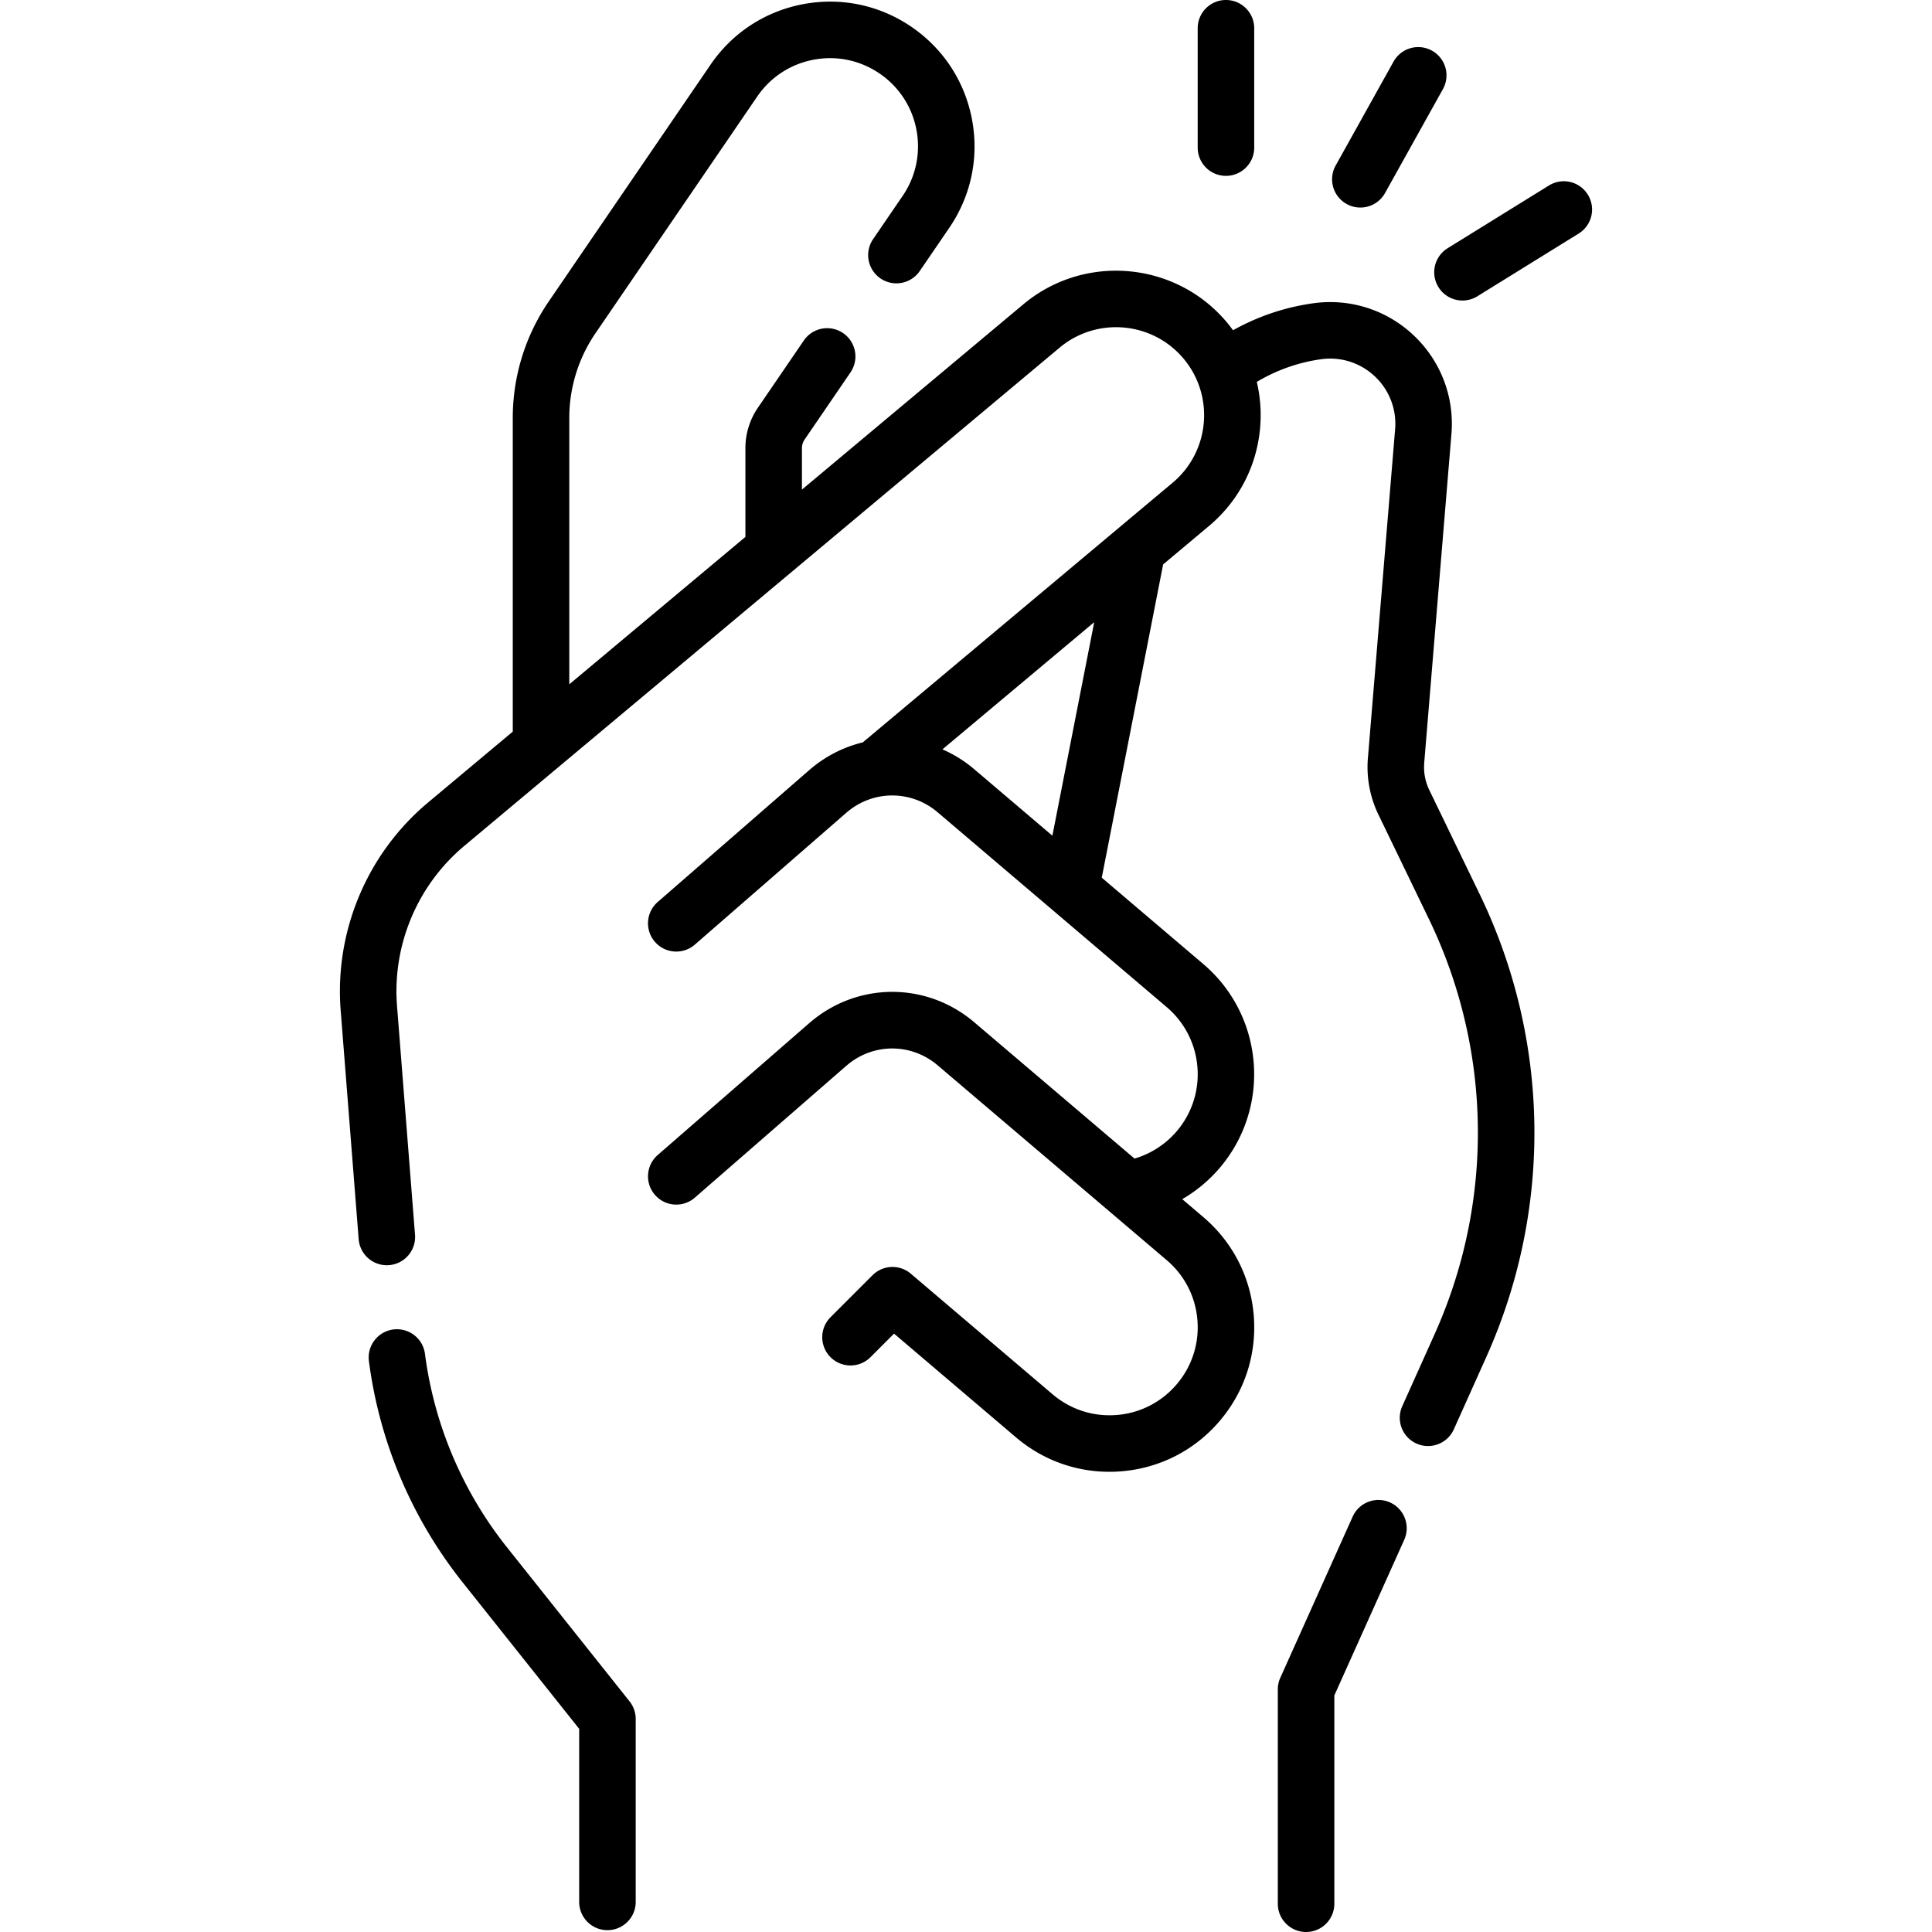 <svg xmlns="http://www.w3.org/2000/svg" id="Capa_1" width="512" height="512" viewBox="0 0 512.737 512.737"><g><path d="M379.323 209.665a13.982 13.982 0 0 1-1.346-7.234l7.221-87.271c.812-9.822-2.825-19.343-9.979-26.122-7.152-6.779-16.863-9.898-26.619-8.562a60.585 60.585 0 0 0-21.365 7.175 39.58 39.58 0 0 0-1.628-2.1c-13.591-16.215-37.837-18.352-54.05-4.767l-58.731 49.153v-10.996c0-.82.244-1.61.707-2.287l12.181-17.825a7.5 7.5 0 0 0-1.961-10.424 7.498 7.498 0 0 0-10.424 1.961l-12.181 17.825a18.977 18.977 0 0 0-3.322 10.75v23.55l-46.74 39.118v-70.641a39.825 39.825 0 0 1 6.973-22.562l42.898-62.78c3.522-5.154 8.84-8.628 14.975-9.782s12.351.149 17.506 3.672a23.214 23.214 0 0 1 9.782 14.975 23.214 23.214 0 0 1-3.671 17.505l-7.871 11.52a7.5 7.5 0 0 0 12.384 8.463l7.871-11.52c5.782-8.462 7.923-18.669 6.028-28.741S250.362 12.913 241.9 7.131c-8.461-5.782-18.668-7.923-28.742-6.028-10.072 1.895-18.804 7.599-24.586 16.061l-42.898 62.78a54.777 54.777 0 0 0-9.588 31.025v83.195l-22.494 18.825c-16.167 13.531-24.832 34.157-23.179 55.174l4.775 60.706a7.499 7.499 0 0 0 8.065 6.889 7.5 7.5 0 0 0 6.889-8.064l-4.775-60.706c-1.273-16.188 5.401-32.074 17.853-42.495L281.188 92.285c9.876-8.277 24.646-6.975 32.923 2.901 8.276 9.877 6.975 24.646-2.902 32.923L228.98 197.02c-5.108 1.235-9.998 3.692-14.236 7.379l-40.192 34.984a7.5 7.5 0 0 0 9.849 11.314l40.192-34.984c6.99-6.087 17.189-6.145 24.25-.139l60.788 51.705a23.217 23.217 0 0 1 8.152 15.921 23.209 23.209 0 0 1-5.493 17.022 23.371 23.371 0 0 1-11.198 7.254l-42.53-36.175c-12.756-10.851-31.184-10.745-43.817.25l-40.192 34.984a7.5 7.5 0 0 0 9.849 11.314l40.192-34.984c6.99-6.086 17.189-6.146 24.25-.139l60.788 51.705a23.217 23.217 0 0 1 8.152 15.921 23.209 23.209 0 0 1-5.493 17.022 23.212 23.212 0 0 1-15.92 8.152c-6.231.501-12.269-1.449-17.022-5.493l-37.628-32.006a7.5 7.5 0 0 0-10.163.409l-11.167 11.167a7.5 7.5 0 0 0 10.606 10.607l6.275-6.275 32.357 27.523c7.001 5.956 15.706 9.146 24.798 9.146 1.045 0 2.097-.043 3.15-.128 10.215-.824 19.498-5.578 26.139-13.385s9.844-17.732 9.019-27.948c-.824-10.216-5.578-19.499-13.385-26.14l-5.591-4.755a38.37 38.37 0 0 0 9.957-8.31c13.708-16.115 11.75-40.379-4.366-54.088l-26.951-22.924 16.289-83.137 12.157-10.188c7.855-6.582 12.677-15.83 13.577-26.04a38.447 38.447 0 0 0-.877-12.211c5.222-3.115 11.047-5.188 17.094-6.016a17.23 17.23 0 0 1 14.265 4.588 17.238 17.238 0 0 1 5.347 13.998l-7.221 87.271a28.992 28.992 0 0 0 2.791 15l13.355 27.621c16.827 34.803 17.396 74.989 1.561 110.255l-8.587 19.124a7.5 7.5 0 0 0 6.838 10.574 7.502 7.502 0 0 0 6.846-4.43l8.587-19.124c17.656-39.319 17.021-84.125-1.74-122.929zm-100.028 12.121-20.735-17.637a34.019 34.019 0 0 0-8.442-5.275l40.279-33.754zM368.901 398.734a7.499 7.499 0 0 0-9.914 3.77l-19.208 42.775a7.496 7.496 0 0 0-.658 3.072v56.886c0 4.143 3.357 7.5 7.5 7.5s7.5-3.357 7.5-7.5v-55.279l18.55-41.31a7.5 7.5 0 0 0-3.77-9.914zM325.358 46.674c4.143 0 7.5-3.357 7.5-7.5V7.5c0-4.143-3.357-7.5-7.5-7.5s-7.5 3.357-7.5 7.5v31.674a7.5 7.5 0 0 0 7.5 7.5zM357.376 54.134a7.5 7.5 0 0 0 10.203-2.904l15.411-27.672a7.501 7.501 0 0 0-13.105-7.299l-15.411 27.672a7.501 7.501 0 0 0 2.902 10.203zM421.398 51.654a7.5 7.5 0 0 0-10.325-2.427l-26.928 16.677a7.5 7.5 0 0 0 7.898 12.752l26.928-16.677a7.498 7.498 0 0 0 2.427-10.325zM134.505 410.592a103.958 103.958 0 0 1-21.722-51.292c-.536-4.106-4.295-6.994-8.407-6.468a7.5 7.5 0 0 0-6.467 8.407 118.949 118.949 0 0 0 24.858 58.692l30.944 38.889v45.929c0 4.143 3.358 7.5 7.5 7.5s7.5-3.357 7.5-7.5V456.2a7.501 7.501 0 0 0-1.631-4.67z"/></g></svg>